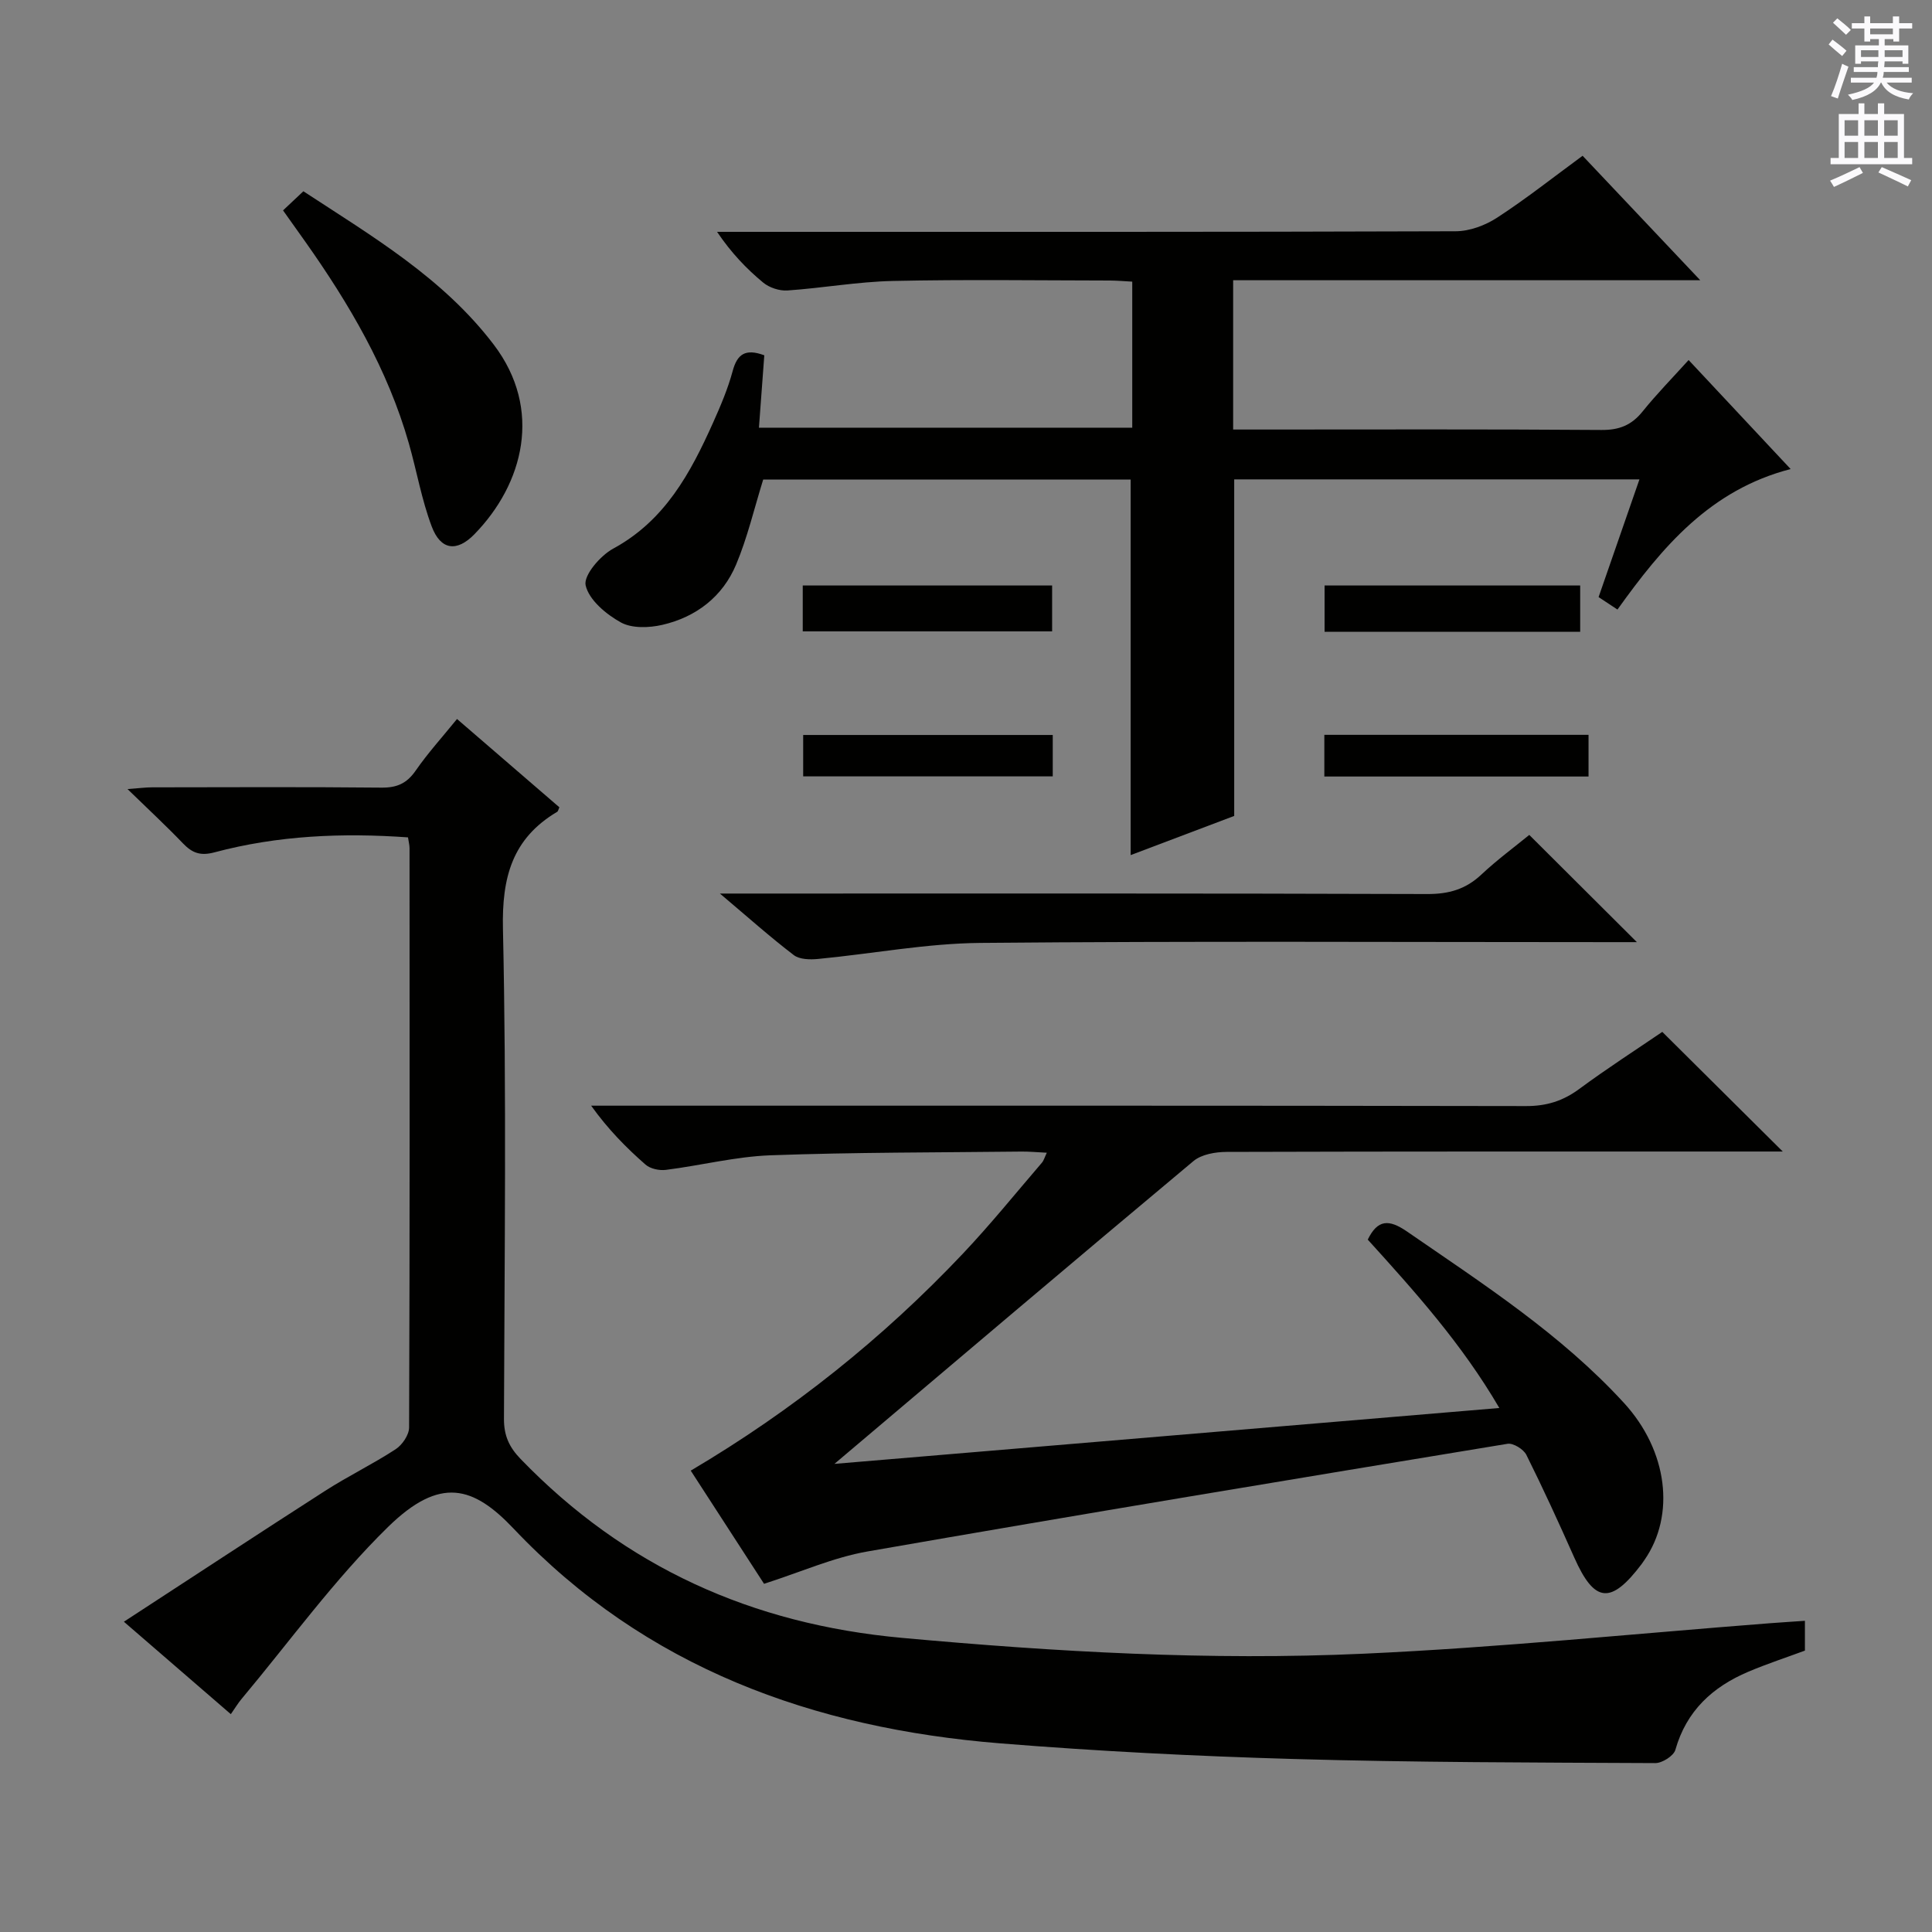<svg enable-background="new 0 0 400 400" viewBox="0 0 400 400" xmlns="http://www.w3.org/2000/svg"><rect x="0" y="0" width="400" height="400" fill="#808080" stroke="none"/><g fill="#010100"><path d="m25.65 335.76c14.41-9.38 27.99-18.32 41.67-27.1 4.75-3.05 9.87-5.53 14.59-8.61 1.37-.89 2.78-2.96 2.79-4.5.15-39.99.11-79.98.09-119.96 0-.64-.18-1.27-.32-2.22-13.6-.97-26.97-.4-40.07 3.1-2.92.78-4.61.13-6.52-1.86-3.45-3.6-7.12-7-11.48-11.24 2.37-.17 3.73-.36 5.09-.36 15.83-.02 31.66-.1 47.49.06 3.17.03 5.22-.85 7.05-3.48 2.55-3.68 5.58-7.02 8.59-10.73 7.13 6.15 14.17 12.23 21.19 18.28-.2.43-.25.82-.46.94-9.3 5.53-11.46 13.56-11.22 24.23.75 33.81.32 67.64.21 101.46-.01 3.45 1.07 5.84 3.45 8.3 21.63 22.39 47.92 34.2 78.92 37.03 31.86 2.91 63.74 4.73 95.66 3.28 28.03-1.27 55.98-4.14 83.97-6.3 2.32-.18 4.65-.32 7.35-.51v6.17c-3.72 1.38-7.79 2.71-11.71 4.37-7.39 3.13-12.82 8.08-15.11 16.17-.35 1.25-2.73 2.76-4.16 2.75-24.97-.12-49.95-.13-74.91-.85-20.27-.58-40.55-1.61-60.76-3.24-38.63-3.12-73.38-15.61-100.68-44.43-8.36-8.83-15.22-10.93-26.01-.38-11.1 10.86-20.32 23.65-30.34 35.62-.73.87-1.31 1.85-2.22 3.15-7.08-6.11-13.94-12.05-22.14-19.14z"/><path d="m158.01 99.29c-1.87 6.02-3.26 12.01-5.6 17.58-2.79 6.66-8.27 10.88-15.28 12.5-2.74.63-6.31.76-8.6-.51-3.05-1.69-6.59-4.65-7.28-7.67-.47-2.06 3.03-6.15 5.7-7.6 10.73-5.82 16.01-15.66 20.68-26.07 1.56-3.48 3.07-7.03 4.06-10.7.94-3.48 2.6-4.72 6.55-3.26-.35 4.76-.72 9.68-1.11 14.99h77.29c0-9.8 0-19.71 0-30.24-1.44-.07-3.02-.22-4.6-.23-15-.02-30-.24-44.99.09-7.28.16-14.53 1.47-21.81 1.97-1.65.11-3.74-.58-5.02-1.64-3.45-2.86-6.58-6.12-9.54-10.5h4.96c49.33 0 98.65.05 147.98-.12 2.88-.01 6.12-1.22 8.57-2.82 5.98-3.89 11.6-8.34 17.69-12.81 7.91 8.36 15.73 16.64 24.36 25.77-32.96 0-64.68 0-96.71 0v30.91h5.26c23.66 0 47.33-.09 70.99.09 3.71.03 6.25-1 8.53-3.84 2.9-3.6 6.15-6.91 9.52-10.64 7.04 7.52 13.81 14.76 21.12 22.57-16.68 4.32-26.55 16.11-35.85 29.09-1.37-.91-2.55-1.68-3.91-2.58 2.81-8.08 5.56-16.03 8.46-24.37-28.34 0-56.07 0-83.9 0v69.68c-6.93 2.62-14.19 5.37-21.44 8.11 0-25.91 0-51.69 0-77.75-25.34 0-50.92 0-76.08 0z"/><path d="m344.16 213.64c8.46 8.4 16.53 16.42 24.94 24.77-1.86 0-3.77 0-5.68 0-36.49 0-72.98-.03-109.47.08-2.32.01-5.19.5-6.86 1.9-24.64 20.59-49.11 41.36-74.33 62.69 45.86-3.85 91.31-7.67 137.66-11.57-7.74-13.26-17.45-24.06-27.24-34.86 2.03-4.17 4.36-4.27 8.11-1.69 15.76 10.87 31.89 21.26 44.95 35.52 9.06 9.89 10.67 23.21 4.22 32.51-.19.27-.37.56-.57.82-6.38 8.45-9.78 8.08-13.97-1.37-3.17-7.13-6.42-14.24-9.9-21.22-.58-1.17-2.72-2.49-3.89-2.3-44.19 7.28-88.38 14.59-132.5 22.29-7.11 1.24-13.9 4.29-21.44 6.7-4.79-7.39-9.9-15.28-15.18-23.43 21.11-12.48 39.78-27.41 56.34-44.92 5.71-6.04 10.95-12.53 16.37-18.84.38-.44.54-1.07 1.01-2.06-2.04-.1-3.66-.26-5.27-.24-17.31.2-34.63.14-51.93.77-7.25.27-14.43 2.11-21.66 3.02-1.37.17-3.24-.22-4.23-1.1-4-3.5-7.74-7.29-11.25-12.19h5.62c62.65 0 125.3-.04 187.95.08 4.23.01 7.62-1.05 10.99-3.53 5.85-4.32 11.99-8.27 17.21-11.83z"/><path d="m149.05 185h6.93c46.5 0 93-.06 139.5.1 4.47.02 7.98-.98 11.22-4.03 3.26-3.06 6.89-5.73 9.92-8.21 7.46 7.43 14.71 14.66 22.28 22.2-1.48 0-3.19 0-4.91 0-43.67 0-87.33-.24-130.99.16-11.22.1-22.41 2.25-33.63 3.32-1.66.16-3.83.12-5.03-.8-4.86-3.71-9.44-7.8-15.29-12.74z"/><path d="m58.6 43.56c1.61-1.52 2.8-2.64 4.21-3.96 14.29 9.35 28.94 17.97 39.42 31.76 10.19 13.41 6.15 28.83-4 39.24-3.66 3.76-7 3.3-8.84-1.58-2.09-5.53-3.1-11.46-4.73-17.18-4.38-15.38-12.36-28.94-21.51-41.88-1.44-2.01-2.87-4.03-4.55-6.4z"/><path d="m327.16 130.8c-17.85 0-35.23 0-52.92 0 0-3.23 0-6.27 0-9.58h52.92z"/><path d="m166.2 130.72c0-3.34 0-6.28 0-9.5h51.63v9.5c-17.13 0-34.16 0-51.63 0z"/><path d="m328.89 152.14v8.63c-18.19 0-36.31 0-54.7 0 0-2.85 0-5.58 0-8.63z"/><path d="m217.96 152.17v8.57c-17.12 0-34.25 0-51.67 0 0-2.74 0-5.48 0-8.57z"/></g><path d="m378.6 9.2.8-1c.9.7 1.9 1.4 2.9 2.3l-.9 1.1c-1.1-.9-2-1.7-2.8-2.4zm.5 10.7c.9-2.1 1.6-4.3 2.3-6.7.4.2.8.4 1.3.6-.7 2.1-1.5 4.3-2.2 6.6zm.4-15.2.9-.9c1 .8 2 1.6 2.8 2.4l-1 1c-1-.9-1.9-1.8-2.7-2.5zm12.5-1.3h1.2v1.4h2.7v1.1h-2.7v2.7h-1.2v-.5h-1.8v1.3h4.9v3.8h-1.2v-.5h-3.7c0 .4-.1.9-.1 1.2h5.1v1h-5.2c0 .5-.1.9-.2 1.2h6v1h-5.2c1.1 1.3 2.9 2 5.5 2.2-.4.4-.7.8-.9 1.3-2.9-.5-4.8-1.6-5.7-3.5h-.1c-.8 1.7-2.7 2.9-5.9 3.6-.2-.4-.6-.8-.9-1.1 2.8-.6 4.6-1.4 5.4-2.5h-4.8v-1h5.3c.1-.3.2-.7.2-1.2h-4.9v-1h5c0-.4 0-.8.1-1.2h-3.6v.5h-1.2v-3.8h4.9v-1.3h-1.8v.5h-1.2v-2.7h-2.6v-1.1h2.6v-1.4h1.2v1.4h4.7v-1.4zm-6.7 8.4h3.6c0-.4 0-.9 0-1.4h-3.6zm1.9-4.7h4.7v-1.2h-4.7zm6.7 3.3h-3.7v1.4h3.7z" fill="#fbfafc"/><path d="m384.7 21.4h1.3v2.2h2.8v-2.2h1.3v2.2h4.1v9.1h1.7v1.3h-16.9v-1.3h1.7v-9.1h4.1v-2.2zm.3 13.2.7 1.2c-1.8.9-3.8 1.9-6 2.9-.2-.4-.5-.8-.8-1.3 2.4-1 4.4-2 6.1-2.8zm-3.1-6.5h2.8v-3.2h-2.8zm0 4.6h2.8v-3.3h-2.8zm4.1-4.6h2.8v-3.2h-2.8zm0 4.6h2.8v-3.3h-2.8zm3.6 1.9c2.1.9 4.1 1.8 6.1 2.7l-.7 1.3c-2.2-1.1-4.2-2-6.1-2.9zm3.3-9.7h-2.8v3.2h2.8zm-2.8 7.8h2.8v-3.3h-2.8z" fill="#fbfafc"/></svg>